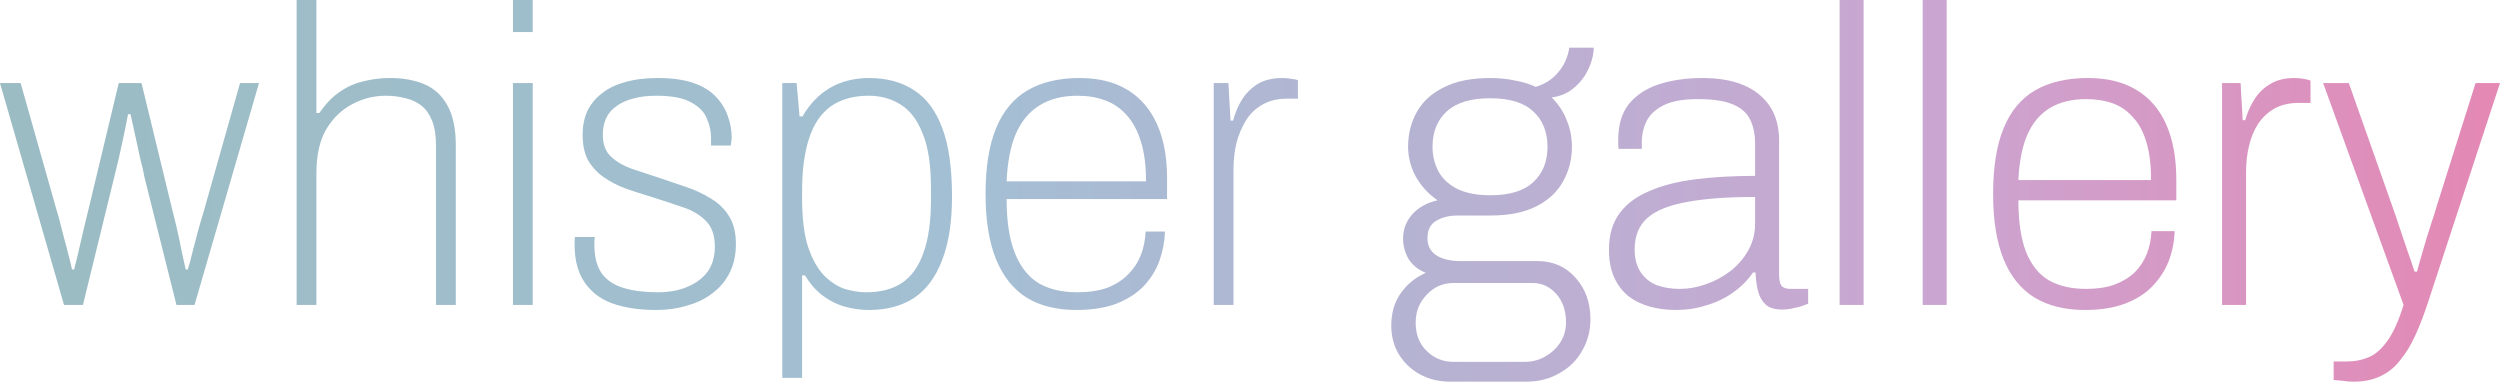 <?xml version="1.0" encoding="utf-8"?>
<svg xmlns="http://www.w3.org/2000/svg" fill="none" height="100%" overflow="visible" preserveAspectRatio="none" style="display: block;" viewBox="0 0 262 40" width="100%">
<path d="M6.708 31.956L0 8.707H2.163L5.914 21.967C6.09 22.497 6.267 23.145 6.443 23.912C6.649 24.678 6.855 25.459 7.061 26.254C7.267 27.02 7.429 27.683 7.547 28.243H7.767C7.915 27.683 8.076 27.02 8.253 26.254C8.429 25.459 8.606 24.692 8.782 23.956C8.959 23.19 9.121 22.527 9.268 21.967L12.445 8.707H14.829L18.05 21.967C18.198 22.527 18.359 23.19 18.536 23.956C18.712 24.692 18.874 25.459 19.021 26.254C19.198 27.02 19.345 27.683 19.463 28.243H19.683C19.86 27.683 20.036 27.02 20.213 26.254C20.419 25.459 20.625 24.678 20.831 23.912C21.066 23.145 21.257 22.497 21.404 21.967L25.156 8.707H27.142L20.389 31.956H18.492L15.138 18.564C15.049 18.033 14.902 17.385 14.696 16.619C14.52 15.823 14.343 15.013 14.167 14.188C13.99 13.363 13.828 12.626 13.681 11.978H13.416C13.299 12.626 13.152 13.363 12.975 14.188C12.799 15.013 12.622 15.823 12.445 16.619C12.269 17.385 12.107 18.048 11.96 18.608L8.694 31.956H6.708ZM31.086 31.956V0H33.16V11.845H33.469C34.116 10.902 34.822 10.166 35.587 9.635C36.352 9.105 37.176 8.737 38.059 8.53C38.941 8.295 39.883 8.177 40.883 8.177C42.266 8.177 43.472 8.398 44.502 8.84C45.532 9.282 46.326 10.018 46.886 11.05C47.474 12.081 47.768 13.481 47.768 15.249V31.956H45.694V15.293C45.694 14.232 45.562 13.363 45.297 12.685C45.032 12.007 44.664 11.477 44.194 11.094C43.723 10.711 43.164 10.446 42.516 10.298C41.869 10.121 41.163 10.033 40.398 10.033C39.192 10.033 38.029 10.328 36.911 10.917C35.793 11.506 34.881 12.39 34.175 13.569C33.498 14.748 33.16 16.265 33.16 18.122V31.956H31.086ZM53.756 3.359V0H55.83V3.359H53.756ZM53.756 31.956V8.707H55.83V31.956H53.756ZM68.737 32.486C67.325 32.486 66.074 32.339 64.985 32.044C63.926 31.779 63.044 31.352 62.337 30.762C61.631 30.173 61.102 29.466 60.749 28.641C60.396 27.786 60.219 26.785 60.219 25.635C60.219 25.517 60.219 25.385 60.219 25.238C60.219 25.09 60.234 24.958 60.263 24.84H62.337C62.308 25.017 62.293 25.164 62.293 25.282C62.293 25.4 62.293 25.532 62.293 25.68C62.293 26.947 62.558 27.948 63.088 28.685C63.617 29.392 64.382 29.893 65.383 30.188C66.383 30.483 67.56 30.63 68.913 30.63C70.12 30.63 71.164 30.438 72.047 30.055C72.959 29.672 73.665 29.142 74.165 28.464C74.665 27.757 74.915 26.888 74.915 25.856C74.915 24.648 74.592 23.735 73.944 23.116C73.297 22.468 72.444 21.982 71.385 21.657C70.355 21.304 69.281 20.95 68.163 20.597C67.28 20.331 66.413 20.052 65.559 19.757C64.706 19.433 63.941 19.035 63.264 18.564C62.588 18.092 62.044 17.503 61.631 16.796C61.249 16.088 61.058 15.19 61.058 14.099C61.058 13.216 61.219 12.405 61.543 11.668C61.896 10.932 62.397 10.313 63.044 9.812C63.691 9.282 64.5 8.884 65.471 8.619C66.471 8.324 67.619 8.177 68.913 8.177C70.443 8.177 71.709 8.354 72.709 8.707C73.709 9.061 74.489 9.547 75.048 10.166C75.636 10.784 76.048 11.462 76.284 12.199C76.548 12.906 76.681 13.658 76.681 14.453C76.681 14.541 76.666 14.659 76.636 14.807C76.636 14.925 76.622 15.072 76.592 15.249H74.518V14.453C74.518 13.775 74.371 13.098 74.077 12.42C73.812 11.742 73.268 11.182 72.444 10.74C71.65 10.269 70.429 10.033 68.781 10.033C67.84 10.033 67.016 10.136 66.309 10.342C65.633 10.519 65.059 10.784 64.588 11.138C64.118 11.462 63.765 11.875 63.529 12.376C63.294 12.877 63.176 13.466 63.176 14.144C63.176 15.116 63.456 15.867 64.014 16.398C64.574 16.928 65.294 17.355 66.177 17.68C67.06 17.974 68.001 18.284 69.001 18.608C69.943 18.932 70.899 19.256 71.87 19.58C72.841 19.904 73.724 20.317 74.518 20.818C75.312 21.289 75.945 21.908 76.416 22.674C76.887 23.411 77.122 24.383 77.122 25.591C77.122 26.681 76.916 27.654 76.504 28.508C76.092 29.363 75.504 30.085 74.739 30.674C74.004 31.263 73.121 31.705 72.091 32C71.061 32.324 69.943 32.486 68.737 32.486ZM81.985 39.602V8.707H83.486L83.795 12.199H84.104C84.869 10.873 85.84 9.871 87.017 9.193C88.193 8.516 89.547 8.177 91.077 8.177C92.93 8.177 94.504 8.604 95.799 9.459C97.094 10.284 98.079 11.61 98.756 13.437C99.433 15.234 99.771 17.621 99.771 20.597C99.771 23.308 99.418 25.547 98.712 27.315C98.035 29.083 97.049 30.394 95.755 31.249C94.46 32.074 92.901 32.486 91.077 32.486C90.223 32.486 89.37 32.368 88.517 32.133C87.693 31.897 86.928 31.514 86.222 30.983C85.516 30.453 84.898 29.746 84.369 28.862H84.06V39.602H81.985ZM90.812 30.63C92.283 30.63 93.519 30.306 94.519 29.657C95.519 28.98 96.269 27.934 96.77 26.519C97.3 25.076 97.564 23.219 97.564 20.95V19.713C97.564 17.267 97.27 15.352 96.682 13.967C96.123 12.553 95.358 11.551 94.387 10.961C93.416 10.342 92.298 10.033 91.033 10.033C89.414 10.033 88.076 10.416 87.017 11.182C85.987 11.948 85.236 13.083 84.766 14.586C84.295 16.059 84.06 17.856 84.06 19.978V20.773C84.06 22.866 84.265 24.56 84.678 25.856C85.119 27.153 85.678 28.155 86.355 28.862C87.031 29.54 87.752 30.011 88.517 30.276C89.311 30.512 90.076 30.63 90.812 30.63ZM112.776 32.486C110.746 32.486 109.024 32.059 107.612 31.204C106.2 30.32 105.126 28.98 104.39 27.182C103.655 25.385 103.287 23.101 103.287 20.331C103.287 17.503 103.655 15.204 104.39 13.437C105.126 11.639 106.229 10.313 107.7 9.459C109.171 8.604 110.981 8.177 113.129 8.177C115.129 8.177 116.806 8.589 118.16 9.414C119.514 10.239 120.543 11.433 121.249 12.995C121.955 14.556 122.308 16.442 122.308 18.652V20.862H105.494C105.494 23.219 105.788 25.12 106.376 26.564C106.965 28.007 107.803 29.053 108.892 29.702C109.981 30.32 111.305 30.63 112.864 30.63C114.129 30.63 115.203 30.468 116.086 30.144C116.968 29.79 117.689 29.319 118.248 28.729C118.837 28.14 119.278 27.462 119.572 26.696C119.867 25.93 120.028 25.12 120.058 24.265H122.088C122.058 25.297 121.867 26.313 121.514 27.315C121.161 28.287 120.617 29.171 119.881 29.967C119.145 30.733 118.19 31.352 117.012 31.823C115.835 32.265 114.423 32.486 112.776 32.486ZM105.494 19.006H120.102C120.102 17.355 119.925 15.97 119.572 14.851C119.219 13.702 118.719 12.774 118.072 12.066C117.454 11.359 116.704 10.843 115.821 10.519C114.968 10.195 113.997 10.033 112.908 10.033C111.349 10.033 110.025 10.372 108.936 11.05C107.877 11.698 107.053 12.685 106.465 14.011C105.906 15.307 105.582 16.972 105.494 19.006ZM127.196 31.956V8.707H128.74L128.961 12.641H129.226C129.432 11.875 129.726 11.168 130.109 10.519C130.52 9.842 131.065 9.282 131.741 8.84C132.448 8.398 133.33 8.177 134.389 8.177C134.742 8.177 135.066 8.206 135.36 8.265C135.655 8.295 135.875 8.339 136.022 8.398V10.342H134.875C133.874 10.342 133.021 10.549 132.315 10.961C131.609 11.344 131.035 11.889 130.594 12.597C130.153 13.304 129.814 14.099 129.579 14.983C129.373 15.867 129.27 16.796 129.27 17.768V31.956H127.196ZM151.938 40C150.82 40 149.791 39.749 148.849 39.249C147.907 38.748 147.157 38.041 146.598 37.127C146.068 36.243 145.804 35.241 145.804 34.121C145.804 32.825 146.127 31.705 146.774 30.762C147.451 29.79 148.334 29.068 149.422 28.597C148.628 28.273 148.025 27.786 147.613 27.138C147.231 26.46 147.039 25.753 147.039 25.017C147.039 24.044 147.363 23.19 148.01 22.453C148.687 21.716 149.57 21.23 150.658 20.994C149.717 20.346 148.967 19.536 148.407 18.564C147.849 17.562 147.569 16.501 147.569 15.381C147.569 14.026 147.878 12.803 148.496 11.713C149.114 10.623 150.055 9.768 151.32 9.149C152.585 8.501 154.204 8.177 156.175 8.177C157.117 8.177 157.984 8.265 158.779 8.442C159.603 8.589 160.323 8.81 160.941 9.105C161.912 8.81 162.692 8.309 163.28 7.602C163.898 6.895 164.295 6.026 164.472 4.994H167.032C167.002 5.79 166.796 6.571 166.414 7.337C166.061 8.074 165.561 8.707 164.913 9.238C164.295 9.768 163.53 10.092 162.618 10.21C163.354 10.947 163.883 11.757 164.207 12.641C164.56 13.495 164.737 14.409 164.737 15.381C164.737 16.707 164.428 17.915 163.81 19.006C163.222 20.096 162.295 20.965 161.029 21.613C159.765 22.262 158.146 22.586 156.175 22.586H152.777C151.865 22.586 151.099 22.777 150.482 23.16C149.893 23.514 149.599 24.118 149.599 24.972C149.599 25.768 149.923 26.372 150.57 26.785C151.217 27.168 152.026 27.359 152.997 27.359H161.118C162.766 27.359 164.104 27.948 165.134 29.127C166.164 30.276 166.678 31.72 166.678 33.459C166.678 34.667 166.385 35.772 165.796 36.773C165.237 37.775 164.443 38.556 163.413 39.116C162.413 39.705 161.25 40 159.926 40H151.938ZM152.335 37.923H159.794C160.588 37.923 161.309 37.731 161.956 37.348C162.633 36.965 163.163 36.464 163.545 35.845C163.928 35.227 164.119 34.549 164.119 33.812C164.119 32.575 163.781 31.573 163.104 30.807C162.427 30.041 161.589 29.657 160.588 29.657H152.335C151.217 29.657 150.276 30.07 149.511 30.895C148.746 31.691 148.363 32.663 148.363 33.812C148.363 35.05 148.746 36.037 149.511 36.773C150.276 37.54 151.217 37.923 152.335 37.923ZM156.175 20.464C158.205 20.464 159.705 20.007 160.676 19.094C161.677 18.18 162.177 16.943 162.177 15.381C162.177 13.819 161.677 12.582 160.676 11.668C159.705 10.755 158.205 10.298 156.175 10.298C154.145 10.298 152.63 10.755 151.629 11.668C150.629 12.582 150.129 13.819 150.129 15.381C150.129 16.354 150.349 17.238 150.791 18.033C151.232 18.799 151.909 19.403 152.821 19.845C153.733 20.258 154.851 20.464 156.175 20.464ZM175.637 32.486C174.666 32.486 173.753 32.368 172.9 32.133C172.047 31.897 171.297 31.529 170.65 31.028C170.002 30.497 169.502 29.834 169.149 29.039C168.796 28.243 168.619 27.285 168.619 26.166C168.619 24.634 168.987 23.366 169.723 22.365C170.458 21.363 171.503 20.582 172.856 20.022C174.21 19.433 175.828 19.02 177.711 18.785C179.594 18.549 181.668 18.431 183.934 18.431V15.072C183.934 14.07 183.757 13.216 183.404 12.508C183.051 11.801 182.433 11.271 181.55 10.917C180.697 10.563 179.491 10.387 177.931 10.387C176.431 10.387 175.254 10.593 174.401 11.005C173.548 11.418 172.944 11.963 172.591 12.641C172.238 13.319 172.062 14.085 172.062 14.939V15.602H169.634C169.605 15.455 169.59 15.307 169.59 15.16C169.59 15.013 169.59 14.836 169.59 14.63C169.59 13.098 169.958 11.86 170.694 10.917C171.458 9.974 172.503 9.282 173.827 8.84C175.181 8.398 176.71 8.177 178.417 8.177C180.124 8.177 181.565 8.427 182.742 8.928C183.919 9.429 184.831 10.166 185.478 11.138C186.126 12.111 186.449 13.304 186.449 14.718V28.773C186.449 29.333 186.537 29.731 186.714 29.967C186.92 30.173 187.214 30.276 187.597 30.276H189.494V31.823C189.023 32.029 188.553 32.177 188.082 32.265C187.641 32.383 187.214 32.442 186.802 32.442C186.008 32.442 185.42 32.265 185.037 31.912C184.654 31.558 184.389 31.087 184.242 30.497C184.096 29.908 184.007 29.26 183.978 28.552H183.713C183.154 29.378 182.448 30.085 181.595 30.674C180.771 31.263 179.844 31.705 178.814 32C177.814 32.324 176.754 32.486 175.637 32.486ZM176.034 30.276C176.946 30.276 177.858 30.114 178.77 29.79C179.711 29.466 180.565 29.009 181.33 28.42C182.095 27.831 182.712 27.123 183.183 26.298C183.683 25.444 183.934 24.486 183.934 23.425V20.641C181.021 20.641 178.638 20.818 176.784 21.171C174.93 21.495 173.548 22.055 172.636 22.851C171.753 23.646 171.312 24.737 171.312 26.122C171.312 27.094 171.518 27.89 171.929 28.508C172.341 29.127 172.9 29.584 173.606 29.878C174.342 30.144 175.151 30.276 176.034 30.276ZM192.791 31.956V0H195.307V31.956H192.791ZM201.497 31.956V0H204.012V31.956H201.497ZM218.5 32.486C216.44 32.486 214.689 32.059 213.248 31.204C211.806 30.32 210.717 28.98 209.982 27.182C209.246 25.385 208.879 23.101 208.879 20.331C208.879 17.503 209.246 15.204 209.982 13.437C210.717 11.639 211.821 10.313 213.292 9.459C214.793 8.604 216.631 8.177 218.809 8.177C220.839 8.177 222.531 8.589 223.884 9.414C225.267 10.239 226.311 11.447 227.018 13.039C227.724 14.63 228.077 16.56 228.077 18.829V20.994H211.527C211.527 23.204 211.792 25.002 212.321 26.387C212.88 27.772 213.689 28.773 214.749 29.392C215.808 29.982 217.102 30.276 218.632 30.276C219.78 30.276 220.765 30.129 221.589 29.834C222.442 29.51 223.148 29.083 223.708 28.552C224.266 27.993 224.693 27.344 224.987 26.608C225.281 25.842 225.443 25.046 225.473 24.221H227.9C227.871 25.311 227.665 26.357 227.282 27.359C226.9 28.331 226.326 29.215 225.561 30.011C224.825 30.777 223.869 31.381 222.692 31.823C221.515 32.265 220.118 32.486 218.5 32.486ZM211.527 18.873H225.429C225.429 17.282 225.267 15.956 224.943 14.895C224.619 13.805 224.149 12.936 223.531 12.287C222.942 11.61 222.236 11.123 221.413 10.829C220.589 10.534 219.662 10.387 218.632 10.387C217.132 10.387 215.866 10.696 214.837 11.315C213.807 11.934 213.012 12.877 212.454 14.144C211.924 15.381 211.615 16.958 211.527 18.873ZM232.873 31.956V8.707H234.814L235.035 12.597H235.3C235.506 11.831 235.815 11.123 236.227 10.475C236.639 9.797 237.183 9.252 237.86 8.84C238.566 8.398 239.419 8.177 240.419 8.177C240.802 8.177 241.14 8.206 241.434 8.265C241.758 8.324 241.994 8.383 242.141 8.442V10.784H240.905C239.934 10.784 239.095 10.976 238.389 11.359C237.713 11.742 237.139 12.273 236.668 12.95C236.227 13.628 235.903 14.409 235.697 15.293C235.491 16.147 235.388 17.061 235.388 18.033V31.956H232.873ZM246.642 40C246.259 40 245.891 39.971 245.538 39.912C245.185 39.882 244.862 39.853 244.567 39.823V37.879H246.024C246.818 37.879 247.554 37.731 248.23 37.437C248.907 37.171 249.554 36.611 250.172 35.757C250.79 34.932 251.364 33.665 251.894 31.956L243.464 8.707H246.156L250.746 21.702C250.952 22.262 251.187 22.954 251.452 23.779C251.717 24.575 251.996 25.4 252.291 26.254C252.585 27.079 252.835 27.816 253.041 28.464H253.306C253.424 27.993 253.571 27.462 253.747 26.873C253.924 26.284 254.1 25.68 254.277 25.061C254.483 24.413 254.674 23.808 254.85 23.249C255.057 22.659 255.218 22.144 255.336 21.702L259.44 8.707H262L254.453 31.691C254.041 32.958 253.6 34.107 253.129 35.138C252.658 36.169 252.129 37.039 251.54 37.746C250.981 38.483 250.29 39.042 249.466 39.425C248.672 39.809 247.73 40 246.642 40Z" fill="url(#paint0_linear_0_894)" id="Wordmark_081225"/>
<defs>
<linearGradient gradientUnits="userSpaceOnUse" id="paint0_linear_0_894" x1="0" x2="402.924" y1="20" y2="20">
<stop stop-color="#9BBCC3"/>
<stop offset="0.25" stop-color="#A3BFD3"/>
<stop offset="0.505" stop-color="#CBA5D1"/>
<stop offset="0.76" stop-color="#F8719D"/>
<stop offset="0.938" stop-color="#FF6192"/>
</linearGradient>
</defs>
</svg>